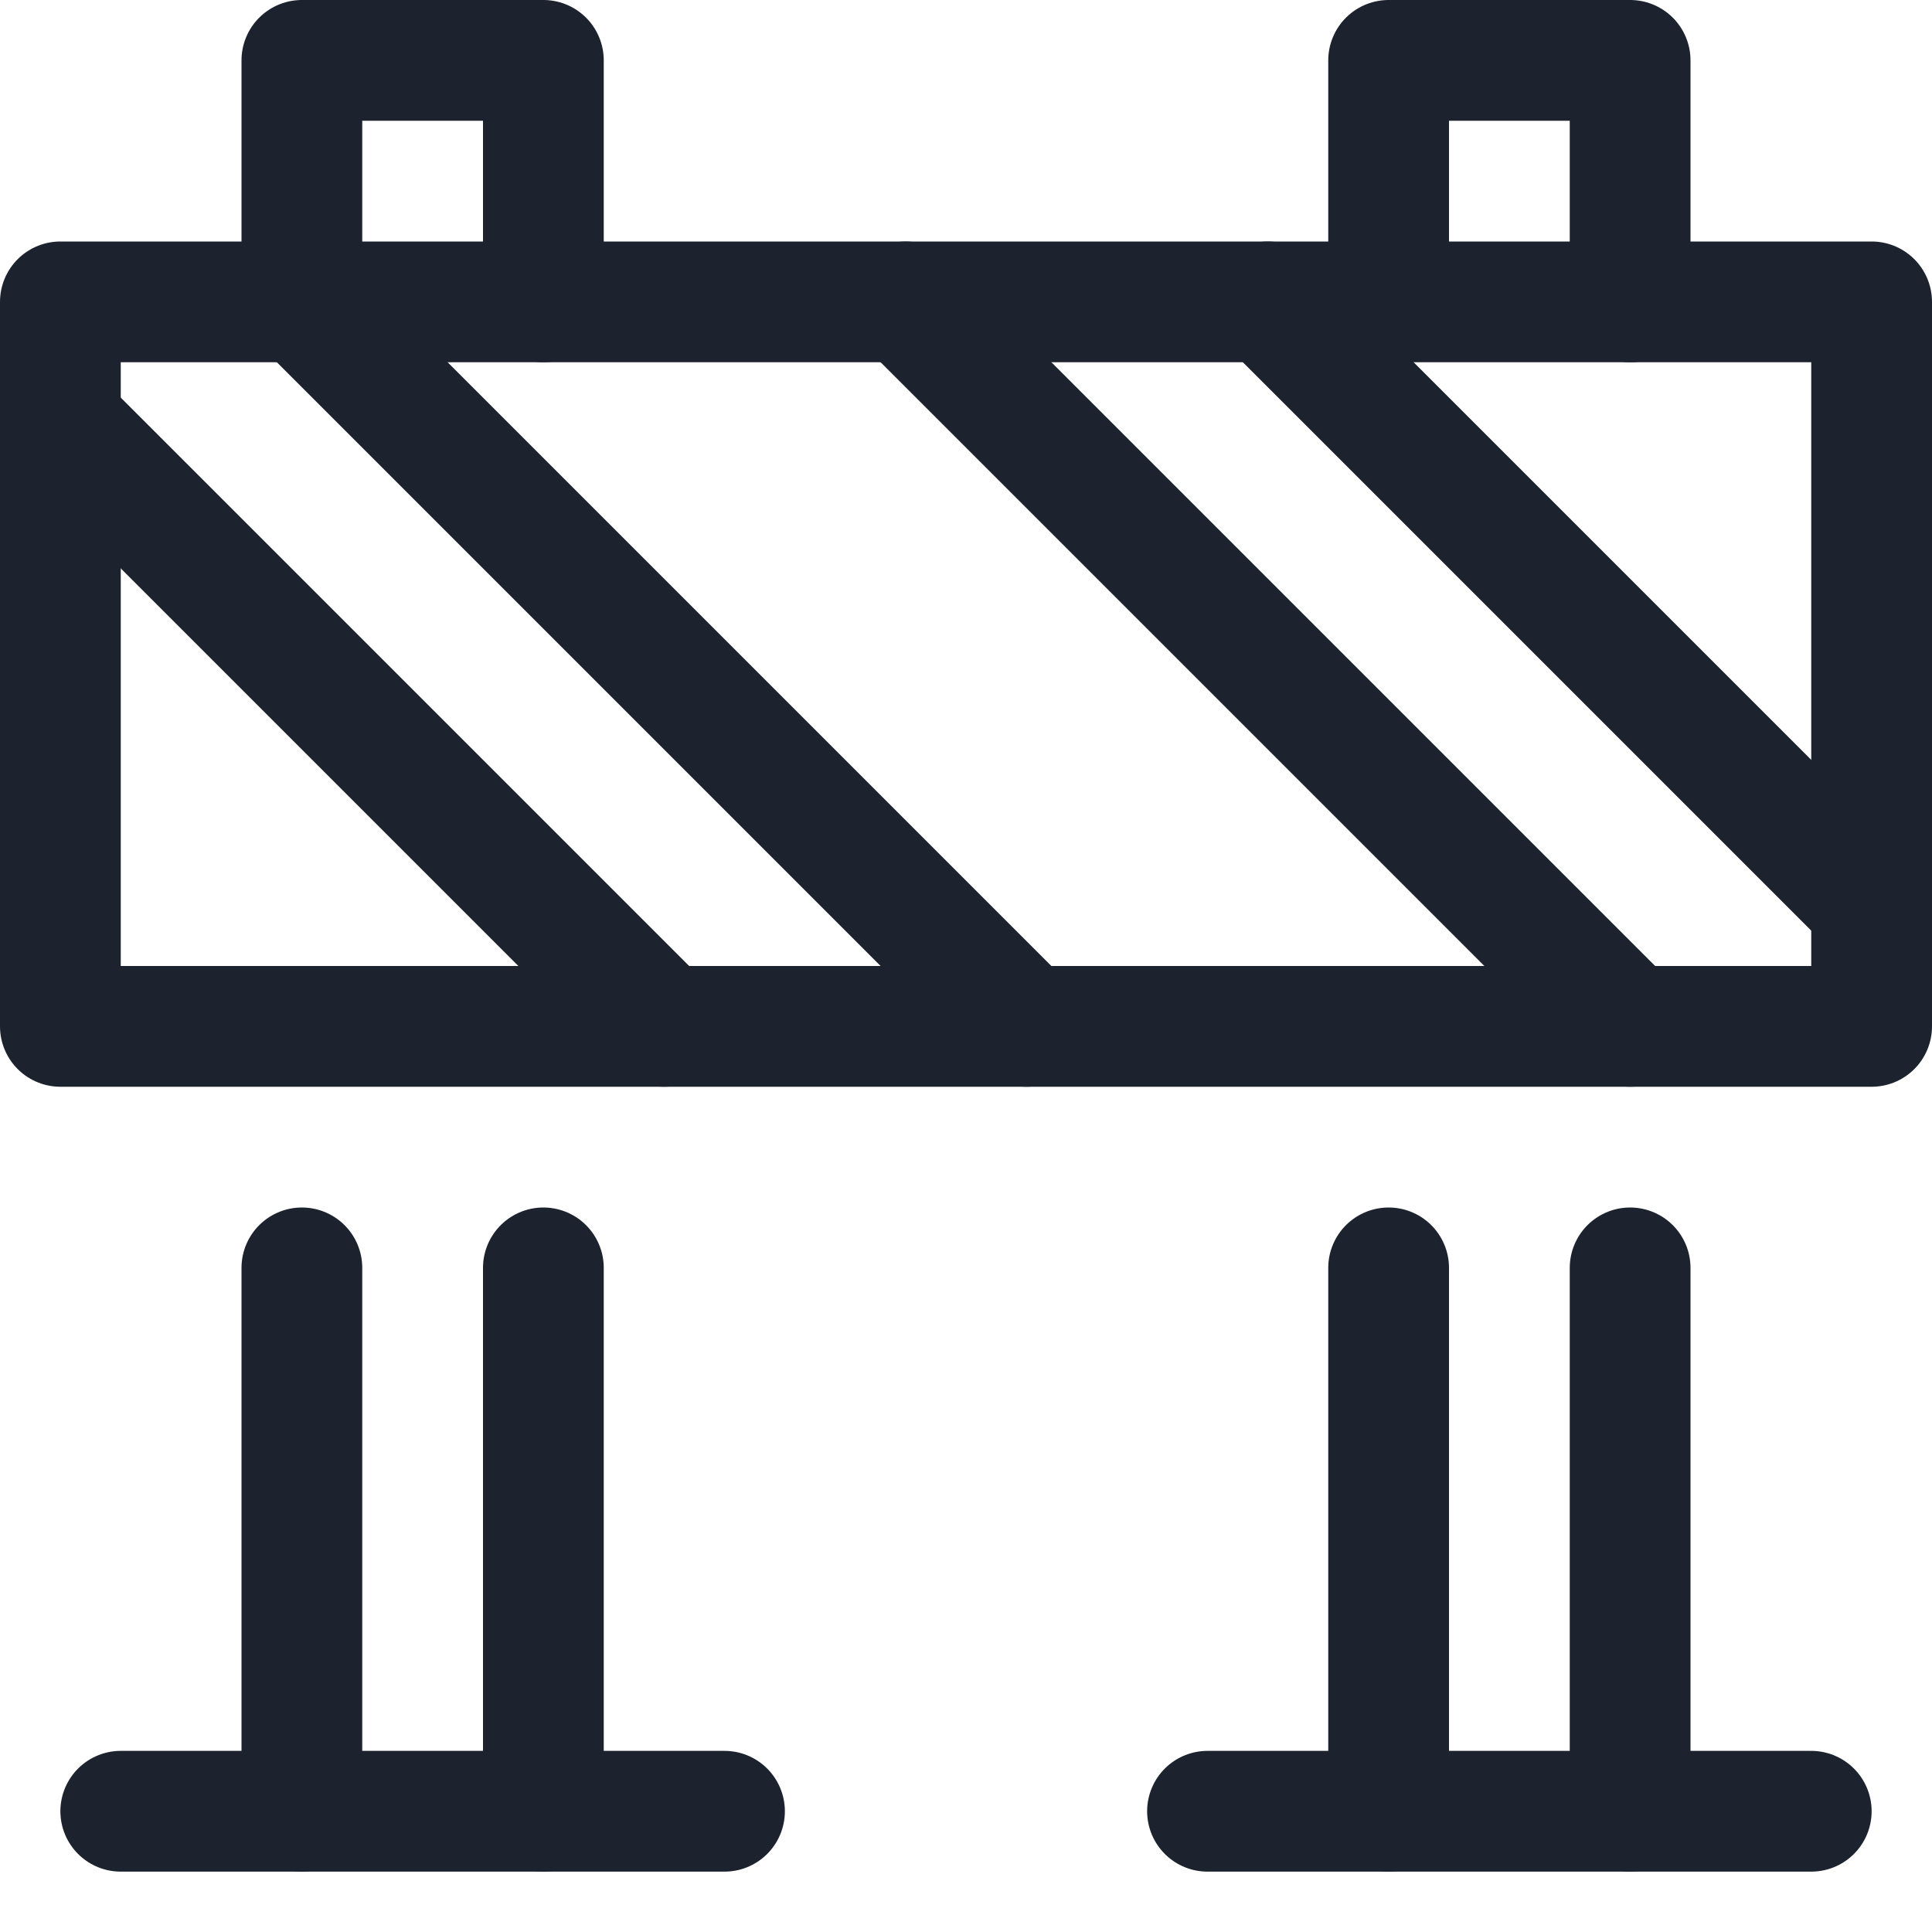 <?xml version="1.0" encoding="utf-8"?><!-- Generator: Adobe Illustrator 27.9.0, SVG Export Plug-In . SVG Version: 6.00 Build 0)  --><svg xmlns="http://www.w3.org/2000/svg" xmlns:xlink="http://www.w3.org/1999/xlink" version="1.1" id="Layer_1" x="0px" y="0px" viewBox="0 0 32 32" style="enable-background:new 0 0 32 32;" xml:space="preserve" aria-hidden="true" width="32px" height="32px"><defs><linearGradient class="cerosgradient" data-cerosgradient="true" id="CerosGradient_ida8e85dff1" gradientUnits="userSpaceOnUse" x1="50%" y1="100%" x2="50%" y2="0%"><stop offset="0%" stop-color="#d1d1d1"/><stop offset="100%" stop-color="#d1d1d1"/></linearGradient><linearGradient/></defs>
<style type="text/css">
	.st0{fill:none;stroke:#1C222E;stroke-width:2;stroke-linecap:round;stroke-linejoin:round;stroke-miterlimit:10;}
</style>
<g>
	<line class="st0" x1="9" y1="21" x2="9" y2="30"/>
	<line class="st0" x1="5" y1="30" x2="5" y2="21"/>
	<line class="st0" x1="27" y1="21" x2="27" y2="30"/>
	<line class="st0" x1="23" y1="30" x2="23" y2="21"/>
	<line class="st0" x1="2" y1="30" x2="12" y2="30"/>
	<line class="st0" x1="20" y1="30" x2="30" y2="30"/>
	<polyline class="st0" points="9,5 9,1 5,1 5,5  "/>
	<polyline class="st0" points="27,5 27,1 23,1 23,5  "/>
	<line class="st0" x1="5" y1="5" x2="17" y2="17"/>
	<line class="st0" x1="1" y1="7" x2="11" y2="17"/>
	<line class="st0" x1="21" y1="5" x2="31" y2="15"/>
	<line class="st0" x1="15" y1="5" x2="27" y2="17"/>
	<rect x="1" y="5" class="st0" width="30" height="12"/>
</g>
</svg>